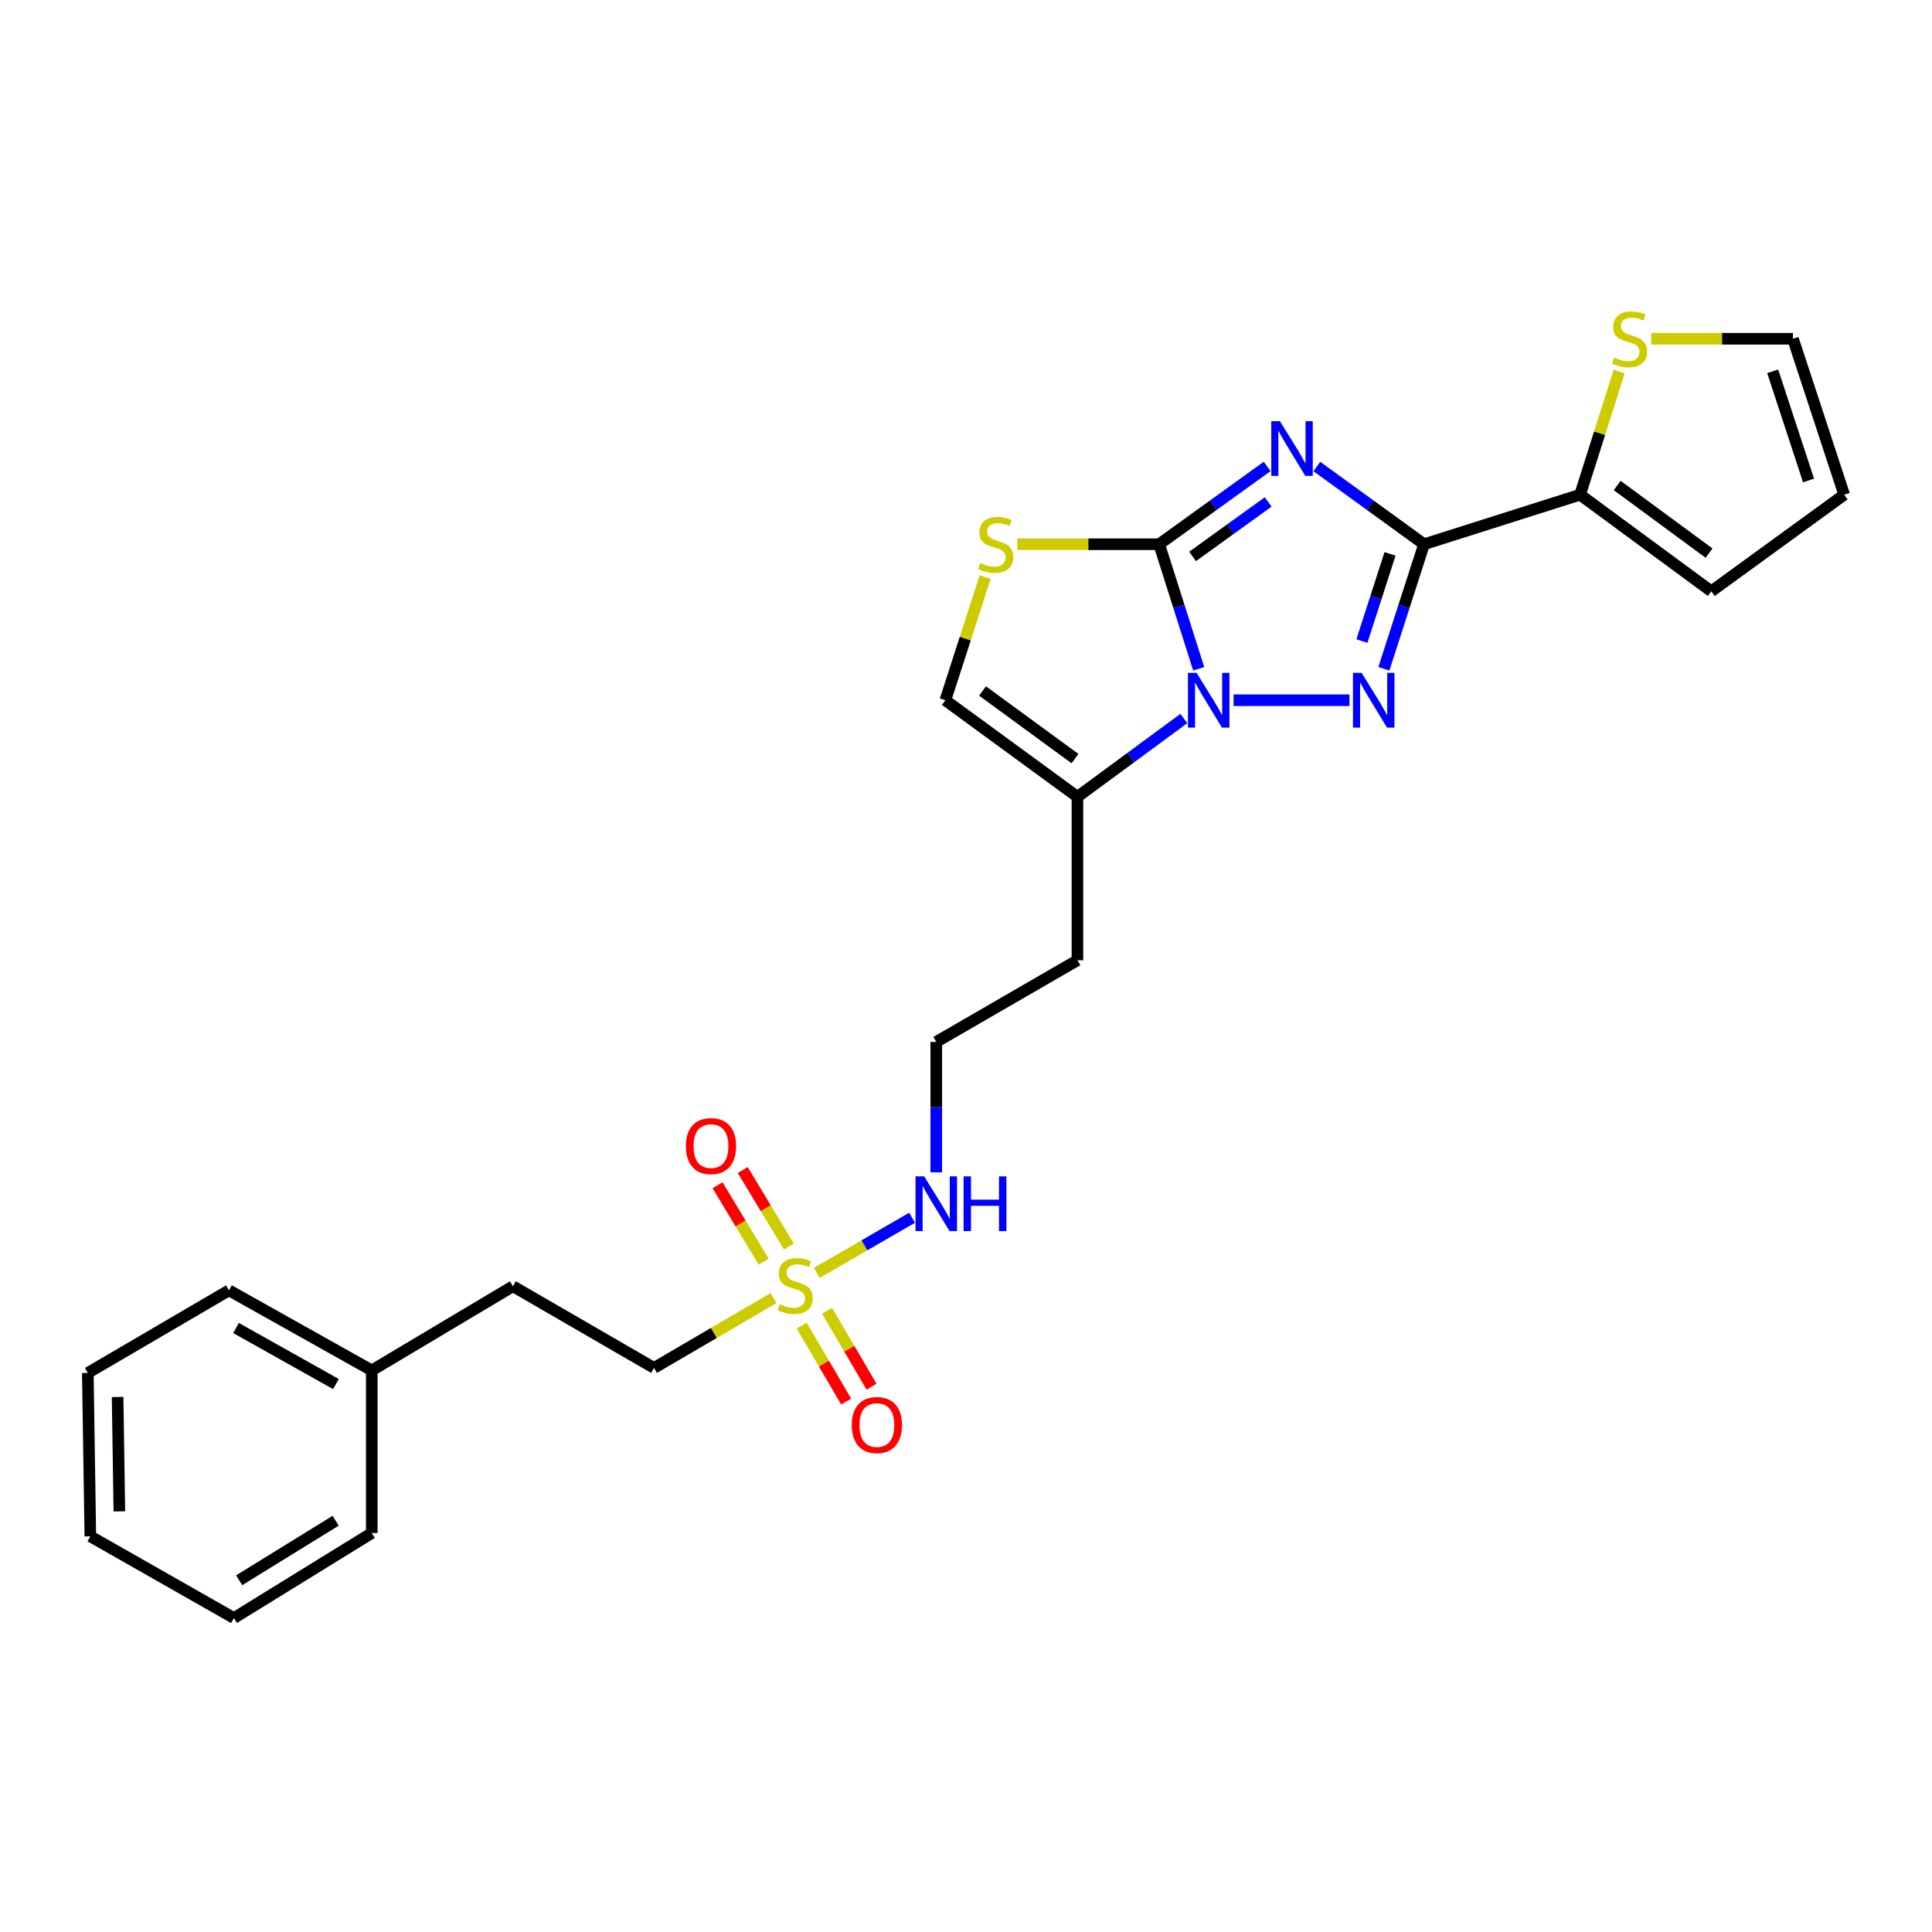 <?xml version='1.0' encoding='iso-8859-1'?>
<svg version='1.1' baseProfile='full'
              xmlns='http://www.w3.org/2000/svg'
                      xmlns:rdkit='http://www.rdkit.org/xml'
                      xmlns:xlink='http://www.w3.org/1999/xlink'
                  xml:space='preserve'
width='1000px' height='1000px' viewBox='0 0 1000 1000'>
<!-- END OF HEADER -->
<rect style='opacity:1.0;fill:#FFFFFF;stroke:none' width='1000' height='1000' x='0' y='0'> </rect>
<path class='bond-0' d='M 655.887,241.415 L 627.935,261.557' style='fill:none;fill-rule:evenodd;stroke:#0000FF;stroke-width:6px;stroke-linecap:butt;stroke-linejoin:miter;stroke-opacity:1' />
<path class='bond-0' d='M 627.935,261.557 L 599.984,281.7' style='fill:none;fill-rule:evenodd;stroke:#000000;stroke-width:6px;stroke-linecap:butt;stroke-linejoin:miter;stroke-opacity:1' />
<path class='bond-0' d='M 656.403,259.81 L 636.837,273.91' style='fill:none;fill-rule:evenodd;stroke:#0000FF;stroke-width:6px;stroke-linecap:butt;stroke-linejoin:miter;stroke-opacity:1' />
<path class='bond-0' d='M 636.837,273.91 L 617.271,288.01' style='fill:none;fill-rule:evenodd;stroke:#000000;stroke-width:6px;stroke-linecap:butt;stroke-linejoin:miter;stroke-opacity:1' />
<path class='bond-2' d='M 681.596,241.466 L 709.341,261.583' style='fill:none;fill-rule:evenodd;stroke:#0000FF;stroke-width:6px;stroke-linecap:butt;stroke-linejoin:miter;stroke-opacity:1' />
<path class='bond-2' d='M 709.341,261.583 L 737.085,281.7' style='fill:none;fill-rule:evenodd;stroke:#000000;stroke-width:6px;stroke-linecap:butt;stroke-linejoin:miter;stroke-opacity:1' />
<path class='bond-1' d='M 599.984,281.7 L 610.215,313.931' style='fill:none;fill-rule:evenodd;stroke:#000000;stroke-width:6px;stroke-linecap:butt;stroke-linejoin:miter;stroke-opacity:1' />
<path class='bond-1' d='M 610.215,313.931 L 620.447,346.162' style='fill:none;fill-rule:evenodd;stroke:#0000FF;stroke-width:6px;stroke-linecap:butt;stroke-linejoin:miter;stroke-opacity:1' />
<path class='bond-5' d='M 599.984,281.7 L 563.283,281.7' style='fill:none;fill-rule:evenodd;stroke:#000000;stroke-width:6px;stroke-linecap:butt;stroke-linejoin:miter;stroke-opacity:1' />
<path class='bond-5' d='M 563.283,281.7 L 526.582,281.7' style='fill:none;fill-rule:evenodd;stroke:#CCCC00;stroke-width:6px;stroke-linecap:butt;stroke-linejoin:miter;stroke-opacity:1' />
<path class='bond-6' d='M 612.765,371.897 L 585.223,392.169' style='fill:none;fill-rule:evenodd;stroke:#0000FF;stroke-width:6px;stroke-linecap:butt;stroke-linejoin:miter;stroke-opacity:1' />
<path class='bond-6' d='M 585.223,392.169 L 557.681,412.44' style='fill:none;fill-rule:evenodd;stroke:#000000;stroke-width:6px;stroke-linecap:butt;stroke-linejoin:miter;stroke-opacity:1' />
<path class='bond-26' d='M 638.49,362.44 L 698.486,362.44' style='fill:none;fill-rule:evenodd;stroke:#0000FF;stroke-width:6px;stroke-linecap:butt;stroke-linejoin:miter;stroke-opacity:1' />
<path class='bond-3' d='M 737.085,281.7 L 726.689,313.929' style='fill:none;fill-rule:evenodd;stroke:#000000;stroke-width:6px;stroke-linecap:butt;stroke-linejoin:miter;stroke-opacity:1' />
<path class='bond-3' d='M 726.689,313.929 L 716.292,346.159' style='fill:none;fill-rule:evenodd;stroke:#0000FF;stroke-width:6px;stroke-linecap:butt;stroke-linejoin:miter;stroke-opacity:1' />
<path class='bond-3' d='M 719.475,286.695 L 712.198,309.255' style='fill:none;fill-rule:evenodd;stroke:#000000;stroke-width:6px;stroke-linecap:butt;stroke-linejoin:miter;stroke-opacity:1' />
<path class='bond-3' d='M 712.198,309.255 L 704.92,331.816' style='fill:none;fill-rule:evenodd;stroke:#0000FF;stroke-width:6px;stroke-linecap:butt;stroke-linejoin:miter;stroke-opacity:1' />
<path class='bond-7' d='M 737.085,281.7 L 817.85,256.061' style='fill:none;fill-rule:evenodd;stroke:#000000;stroke-width:6px;stroke-linecap:butt;stroke-linejoin:miter;stroke-opacity:1' />
<path class='bond-4' d='M 422.777,658.848 L 447.432,644.575' style='fill:none;fill-rule:evenodd;stroke:#CCCC00;stroke-width:6px;stroke-linecap:butt;stroke-linejoin:miter;stroke-opacity:1' />
<path class='bond-4' d='M 447.432,644.575 L 472.087,630.301' style='fill:none;fill-rule:evenodd;stroke:#0000FF;stroke-width:6px;stroke-linecap:butt;stroke-linejoin:miter;stroke-opacity:1' />
<path class='bond-10' d='M 414.957,686.145 L 426.465,705.797' style='fill:none;fill-rule:evenodd;stroke:#CCCC00;stroke-width:6px;stroke-linecap:butt;stroke-linejoin:miter;stroke-opacity:1' />
<path class='bond-10' d='M 426.465,705.797 L 437.973,725.45' style='fill:none;fill-rule:evenodd;stroke:#FF0000;stroke-width:6px;stroke-linecap:butt;stroke-linejoin:miter;stroke-opacity:1' />
<path class='bond-10' d='M 428.096,678.451 L 439.604,698.103' style='fill:none;fill-rule:evenodd;stroke:#CCCC00;stroke-width:6px;stroke-linecap:butt;stroke-linejoin:miter;stroke-opacity:1' />
<path class='bond-10' d='M 439.604,698.103 L 451.112,717.756' style='fill:none;fill-rule:evenodd;stroke:#FF0000;stroke-width:6px;stroke-linecap:butt;stroke-linejoin:miter;stroke-opacity:1' />
<path class='bond-11' d='M 408.306,645.163 L 396.361,625.38' style='fill:none;fill-rule:evenodd;stroke:#CCCC00;stroke-width:6px;stroke-linecap:butt;stroke-linejoin:miter;stroke-opacity:1' />
<path class='bond-11' d='M 396.361,625.38 L 384.416,605.598' style='fill:none;fill-rule:evenodd;stroke:#FF0000;stroke-width:6px;stroke-linecap:butt;stroke-linejoin:miter;stroke-opacity:1' />
<path class='bond-11' d='M 395.272,653.033 L 383.327,633.251' style='fill:none;fill-rule:evenodd;stroke:#CCCC00;stroke-width:6px;stroke-linecap:butt;stroke-linejoin:miter;stroke-opacity:1' />
<path class='bond-11' d='M 383.327,633.251 L 371.382,613.468' style='fill:none;fill-rule:evenodd;stroke:#FF0000;stroke-width:6px;stroke-linecap:butt;stroke-linejoin:miter;stroke-opacity:1' />
<path class='bond-15' d='M 400.392,671.87 L 369.456,689.953' style='fill:none;fill-rule:evenodd;stroke:#CCCC00;stroke-width:6px;stroke-linecap:butt;stroke-linejoin:miter;stroke-opacity:1' />
<path class='bond-15' d='M 369.456,689.953 L 338.52,708.035' style='fill:none;fill-rule:evenodd;stroke:#000000;stroke-width:6px;stroke-linecap:butt;stroke-linejoin:miter;stroke-opacity:1' />
<path class='bond-8' d='M 509.897,298.701 L 499.607,330.571' style='fill:none;fill-rule:evenodd;stroke:#CCCC00;stroke-width:6px;stroke-linecap:butt;stroke-linejoin:miter;stroke-opacity:1' />
<path class='bond-8' d='M 499.607,330.571 L 489.316,362.44' style='fill:none;fill-rule:evenodd;stroke:#000000;stroke-width:6px;stroke-linecap:butt;stroke-linejoin:miter;stroke-opacity:1' />
<path class='bond-17' d='M 557.681,412.44 L 557.681,497.012' style='fill:none;fill-rule:evenodd;stroke:#000000;stroke-width:6px;stroke-linecap:butt;stroke-linejoin:miter;stroke-opacity:1' />
<path class='bond-27' d='M 557.681,412.44 L 489.316,362.44' style='fill:none;fill-rule:evenodd;stroke:#000000;stroke-width:6px;stroke-linecap:butt;stroke-linejoin:miter;stroke-opacity:1' />
<path class='bond-27' d='M 556.415,392.65 L 508.56,357.65' style='fill:none;fill-rule:evenodd;stroke:#000000;stroke-width:6px;stroke-linecap:butt;stroke-linejoin:miter;stroke-opacity:1' />
<path class='bond-9' d='M 817.85,256.061 L 827.96,224.198' style='fill:none;fill-rule:evenodd;stroke:#000000;stroke-width:6px;stroke-linecap:butt;stroke-linejoin:miter;stroke-opacity:1' />
<path class='bond-9' d='M 827.96,224.198 L 838.07,192.336' style='fill:none;fill-rule:evenodd;stroke:#CCCC00;stroke-width:6px;stroke-linecap:butt;stroke-linejoin:miter;stroke-opacity:1' />
<path class='bond-13' d='M 817.85,256.061 L 885.766,306.062' style='fill:none;fill-rule:evenodd;stroke:#000000;stroke-width:6px;stroke-linecap:butt;stroke-linejoin:miter;stroke-opacity:1' />
<path class='bond-13' d='M 837.065,251.3 L 884.606,286.3' style='fill:none;fill-rule:evenodd;stroke:#000000;stroke-width:6px;stroke-linecap:butt;stroke-linejoin:miter;stroke-opacity:1' />
<path class='bond-14' d='M 854.658,175.338 L 891.347,175.338' style='fill:none;fill-rule:evenodd;stroke:#CCCC00;stroke-width:6px;stroke-linecap:butt;stroke-linejoin:miter;stroke-opacity:1' />
<path class='bond-14' d='M 891.347,175.338 L 928.035,175.338' style='fill:none;fill-rule:evenodd;stroke:#000000;stroke-width:6px;stroke-linecap:butt;stroke-linejoin:miter;stroke-opacity:1' />
<path class='bond-12' d='M 484.613,606.795 L 484.613,573.042' style='fill:none;fill-rule:evenodd;stroke:#0000FF;stroke-width:6px;stroke-linecap:butt;stroke-linejoin:miter;stroke-opacity:1' />
<path class='bond-12' d='M 484.613,573.042 L 484.613,539.289' style='fill:none;fill-rule:evenodd;stroke:#000000;stroke-width:6px;stroke-linecap:butt;stroke-linejoin:miter;stroke-opacity:1' />
<path class='bond-16' d='M 885.766,306.062 L 954.545,256.061' style='fill:none;fill-rule:evenodd;stroke:#000000;stroke-width:6px;stroke-linecap:butt;stroke-linejoin:miter;stroke-opacity:1' />
<path class='bond-28' d='M 928.035,175.338 L 954.545,256.061' style='fill:none;fill-rule:evenodd;stroke:#000000;stroke-width:6px;stroke-linecap:butt;stroke-linejoin:miter;stroke-opacity:1' />
<path class='bond-28' d='M 917.546,192.197 L 936.103,248.703' style='fill:none;fill-rule:evenodd;stroke:#000000;stroke-width:6px;stroke-linecap:butt;stroke-linejoin:miter;stroke-opacity:1' />
<path class='bond-19' d='M 338.52,708.035 L 265.495,665.766' style='fill:none;fill-rule:evenodd;stroke:#000000;stroke-width:6px;stroke-linecap:butt;stroke-linejoin:miter;stroke-opacity:1' />
<path class='bond-18' d='M 557.681,497.012 L 484.613,539.289' style='fill:none;fill-rule:evenodd;stroke:#000000;stroke-width:6px;stroke-linecap:butt;stroke-linejoin:miter;stroke-opacity:1' />
<path class='bond-20' d='M 265.495,665.766 L 192.427,709.329' style='fill:none;fill-rule:evenodd;stroke:#000000;stroke-width:6px;stroke-linecap:butt;stroke-linejoin:miter;stroke-opacity:1' />
<path class='bond-21' d='M 192.427,709.329 L 118.522,667.881' style='fill:none;fill-rule:evenodd;stroke:#000000;stroke-width:6px;stroke-linecap:butt;stroke-linejoin:miter;stroke-opacity:1' />
<path class='bond-21' d='M 173.894,716.392 L 122.16,687.378' style='fill:none;fill-rule:evenodd;stroke:#000000;stroke-width:6px;stroke-linecap:butt;stroke-linejoin:miter;stroke-opacity:1' />
<path class='bond-22' d='M 192.427,709.329 L 192.427,793.487' style='fill:none;fill-rule:evenodd;stroke:#000000;stroke-width:6px;stroke-linecap:butt;stroke-linejoin:miter;stroke-opacity:1' />
<path class='bond-24' d='M 118.522,667.881 L 45.455,710.624' style='fill:none;fill-rule:evenodd;stroke:#000000;stroke-width:6px;stroke-linecap:butt;stroke-linejoin:miter;stroke-opacity:1' />
<path class='bond-23' d='M 192.427,793.487 L 121.085,837.498' style='fill:none;fill-rule:evenodd;stroke:#000000;stroke-width:6px;stroke-linecap:butt;stroke-linejoin:miter;stroke-opacity:1' />
<path class='bond-23' d='M 173.732,787.13 L 123.792,817.938' style='fill:none;fill-rule:evenodd;stroke:#000000;stroke-width:6px;stroke-linecap:butt;stroke-linejoin:miter;stroke-opacity:1' />
<path class='bond-25' d='M 121.085,837.498 L 46.749,795.195' style='fill:none;fill-rule:evenodd;stroke:#000000;stroke-width:6px;stroke-linecap:butt;stroke-linejoin:miter;stroke-opacity:1' />
<path class='bond-29' d='M 45.455,710.624 L 46.749,795.195' style='fill:none;fill-rule:evenodd;stroke:#000000;stroke-width:6px;stroke-linecap:butt;stroke-linejoin:miter;stroke-opacity:1' />
<path class='bond-29' d='M 60.873,723.076 L 61.779,782.277' style='fill:none;fill-rule:evenodd;stroke:#000000;stroke-width:6px;stroke-linecap:butt;stroke-linejoin:miter;stroke-opacity:1' />
<path  class='atom-0' d='M 662.486 217.988
L 671.766 232.988
Q 672.686 234.468, 674.166 237.148
Q 675.646 239.828, 675.726 239.988
L 675.726 217.988
L 679.486 217.988
L 679.486 246.308
L 675.606 246.308
L 665.646 229.908
Q 664.486 227.988, 663.246 225.788
Q 662.046 223.588, 661.686 222.908
L 661.686 246.308
L 658.006 246.308
L 658.006 217.988
L 662.486 217.988
' fill='#0000FF'/>
<path  class='atom-2' d='M 619.354 348.28
L 628.634 363.28
Q 629.554 364.76, 631.034 367.44
Q 632.514 370.12, 632.594 370.28
L 632.594 348.28
L 636.354 348.28
L 636.354 376.6
L 632.474 376.6
L 622.514 360.2
Q 621.354 358.28, 620.114 356.08
Q 618.914 353.88, 618.554 353.2
L 618.554 376.6
L 614.874 376.6
L 614.874 348.28
L 619.354 348.28
' fill='#0000FF'/>
<path  class='atom-4' d='M 704.78 348.28
L 714.06 363.28
Q 714.98 364.76, 716.46 367.44
Q 717.94 370.12, 718.02 370.28
L 718.02 348.28
L 721.78 348.28
L 721.78 376.6
L 717.9 376.6
L 707.94 360.2
Q 706.78 358.28, 705.54 356.08
Q 704.34 353.88, 703.98 353.2
L 703.98 376.6
L 700.3 376.6
L 700.3 348.28
L 704.78 348.28
' fill='#0000FF'/>
<path  class='atom-5' d='M 403.588 675.046
Q 403.908 675.166, 405.228 675.726
Q 406.548 676.286, 407.988 676.646
Q 409.468 676.966, 410.908 676.966
Q 413.588 676.966, 415.148 675.686
Q 416.708 674.366, 416.708 672.086
Q 416.708 670.526, 415.908 669.566
Q 415.148 668.606, 413.948 668.086
Q 412.748 667.566, 410.748 666.966
Q 408.228 666.206, 406.708 665.486
Q 405.228 664.766, 404.148 663.246
Q 403.108 661.726, 403.108 659.166
Q 403.108 655.606, 405.508 653.406
Q 407.948 651.206, 412.748 651.206
Q 416.028 651.206, 419.748 652.766
L 418.828 655.846
Q 415.428 654.446, 412.868 654.446
Q 410.108 654.446, 408.588 655.606
Q 407.068 656.726, 407.108 658.686
Q 407.108 660.206, 407.868 661.126
Q 408.668 662.046, 409.788 662.566
Q 410.948 663.086, 412.868 663.686
Q 415.428 664.486, 416.948 665.286
Q 418.468 666.086, 419.548 667.726
Q 420.668 669.326, 420.668 672.086
Q 420.668 676.006, 418.028 678.126
Q 415.428 680.206, 411.068 680.206
Q 408.548 680.206, 406.628 679.646
Q 404.748 679.126, 402.508 678.206
L 403.588 675.046
' fill='#CCCC00'/>
<path  class='atom-6' d='M 507.387 291.42
Q 507.707 291.54, 509.027 292.1
Q 510.347 292.66, 511.787 293.02
Q 513.267 293.34, 514.707 293.34
Q 517.387 293.34, 518.947 292.06
Q 520.507 290.74, 520.507 288.46
Q 520.507 286.9, 519.707 285.94
Q 518.947 284.98, 517.747 284.46
Q 516.547 283.94, 514.547 283.34
Q 512.027 282.58, 510.507 281.86
Q 509.027 281.14, 507.947 279.62
Q 506.907 278.1, 506.907 275.54
Q 506.907 271.98, 509.307 269.78
Q 511.747 267.58, 516.547 267.58
Q 519.827 267.58, 523.547 269.14
L 522.627 272.22
Q 519.227 270.82, 516.667 270.82
Q 513.907 270.82, 512.387 271.98
Q 510.867 273.1, 510.907 275.06
Q 510.907 276.58, 511.667 277.5
Q 512.467 278.42, 513.587 278.94
Q 514.747 279.46, 516.667 280.06
Q 519.227 280.86, 520.747 281.66
Q 522.267 282.46, 523.347 284.1
Q 524.467 285.7, 524.467 288.46
Q 524.467 292.38, 521.827 294.5
Q 519.227 296.58, 514.867 296.58
Q 512.347 296.58, 510.427 296.02
Q 508.547 295.5, 506.307 294.58
L 507.387 291.42
' fill='#CCCC00'/>
<path  class='atom-10' d='M 835.464 185.058
Q 835.784 185.178, 837.104 185.738
Q 838.424 186.298, 839.864 186.658
Q 841.344 186.978, 842.784 186.978
Q 845.464 186.978, 847.024 185.698
Q 848.584 184.378, 848.584 182.098
Q 848.584 180.538, 847.784 179.578
Q 847.024 178.618, 845.824 178.098
Q 844.624 177.578, 842.624 176.978
Q 840.104 176.218, 838.584 175.498
Q 837.104 174.778, 836.024 173.258
Q 834.984 171.738, 834.984 169.178
Q 834.984 165.618, 837.384 163.418
Q 839.824 161.218, 844.624 161.218
Q 847.904 161.218, 851.624 162.778
L 850.704 165.858
Q 847.304 164.458, 844.744 164.458
Q 841.984 164.458, 840.464 165.618
Q 838.944 166.738, 838.984 168.698
Q 838.984 170.218, 839.744 171.138
Q 840.544 172.058, 841.664 172.578
Q 842.824 173.098, 844.744 173.698
Q 847.304 174.498, 848.824 175.298
Q 850.344 176.098, 851.424 177.738
Q 852.544 179.338, 852.544 182.098
Q 852.544 186.018, 849.904 188.138
Q 847.304 190.218, 842.944 190.218
Q 840.424 190.218, 838.504 189.658
Q 836.624 189.138, 834.384 188.218
L 835.464 185.058
' fill='#CCCC00'/>
<path  class='atom-11' d='M 440.865 737.603
Q 440.865 730.803, 444.225 727.003
Q 447.585 723.203, 453.865 723.203
Q 460.145 723.203, 463.505 727.003
Q 466.865 730.803, 466.865 737.603
Q 466.865 744.483, 463.465 748.403
Q 460.065 752.283, 453.865 752.283
Q 447.625 752.283, 444.225 748.403
Q 440.865 744.523, 440.865 737.603
M 453.865 749.083
Q 458.185 749.083, 460.505 746.203
Q 462.865 743.283, 462.865 737.603
Q 462.865 732.043, 460.505 729.243
Q 458.185 726.403, 453.865 726.403
Q 449.545 726.403, 447.185 729.203
Q 444.865 732.003, 444.865 737.603
Q 444.865 743.323, 447.185 746.203
Q 449.545 749.083, 453.865 749.083
' fill='#FF0000'/>
<path  class='atom-12' d='M 354.999 593.218
Q 354.999 586.418, 358.359 582.618
Q 361.719 578.818, 367.999 578.818
Q 374.279 578.818, 377.639 582.618
Q 380.999 586.418, 380.999 593.218
Q 380.999 600.098, 377.599 604.018
Q 374.199 607.898, 367.999 607.898
Q 361.759 607.898, 358.359 604.018
Q 354.999 600.138, 354.999 593.218
M 367.999 604.698
Q 372.319 604.698, 374.639 601.818
Q 376.999 598.898, 376.999 593.218
Q 376.999 587.658, 374.639 584.858
Q 372.319 582.018, 367.999 582.018
Q 363.679 582.018, 361.319 584.818
Q 358.999 587.618, 358.999 593.218
Q 358.999 598.938, 361.319 601.818
Q 363.679 604.698, 367.999 604.698
' fill='#FF0000'/>
<path  class='atom-13' d='M 478.353 608.889
L 487.633 623.889
Q 488.553 625.369, 490.033 628.049
Q 491.513 630.729, 491.593 630.889
L 491.593 608.889
L 495.353 608.889
L 495.353 637.209
L 491.473 637.209
L 481.513 620.809
Q 480.353 618.889, 479.113 616.689
Q 477.913 614.489, 477.553 613.809
L 477.553 637.209
L 473.873 637.209
L 473.873 608.889
L 478.353 608.889
' fill='#0000FF'/>
<path  class='atom-13' d='M 498.753 608.889
L 502.593 608.889
L 502.593 620.929
L 517.073 620.929
L 517.073 608.889
L 520.913 608.889
L 520.913 637.209
L 517.073 637.209
L 517.073 624.129
L 502.593 624.129
L 502.593 637.209
L 498.753 637.209
L 498.753 608.889
' fill='#0000FF'/>
</svg>

